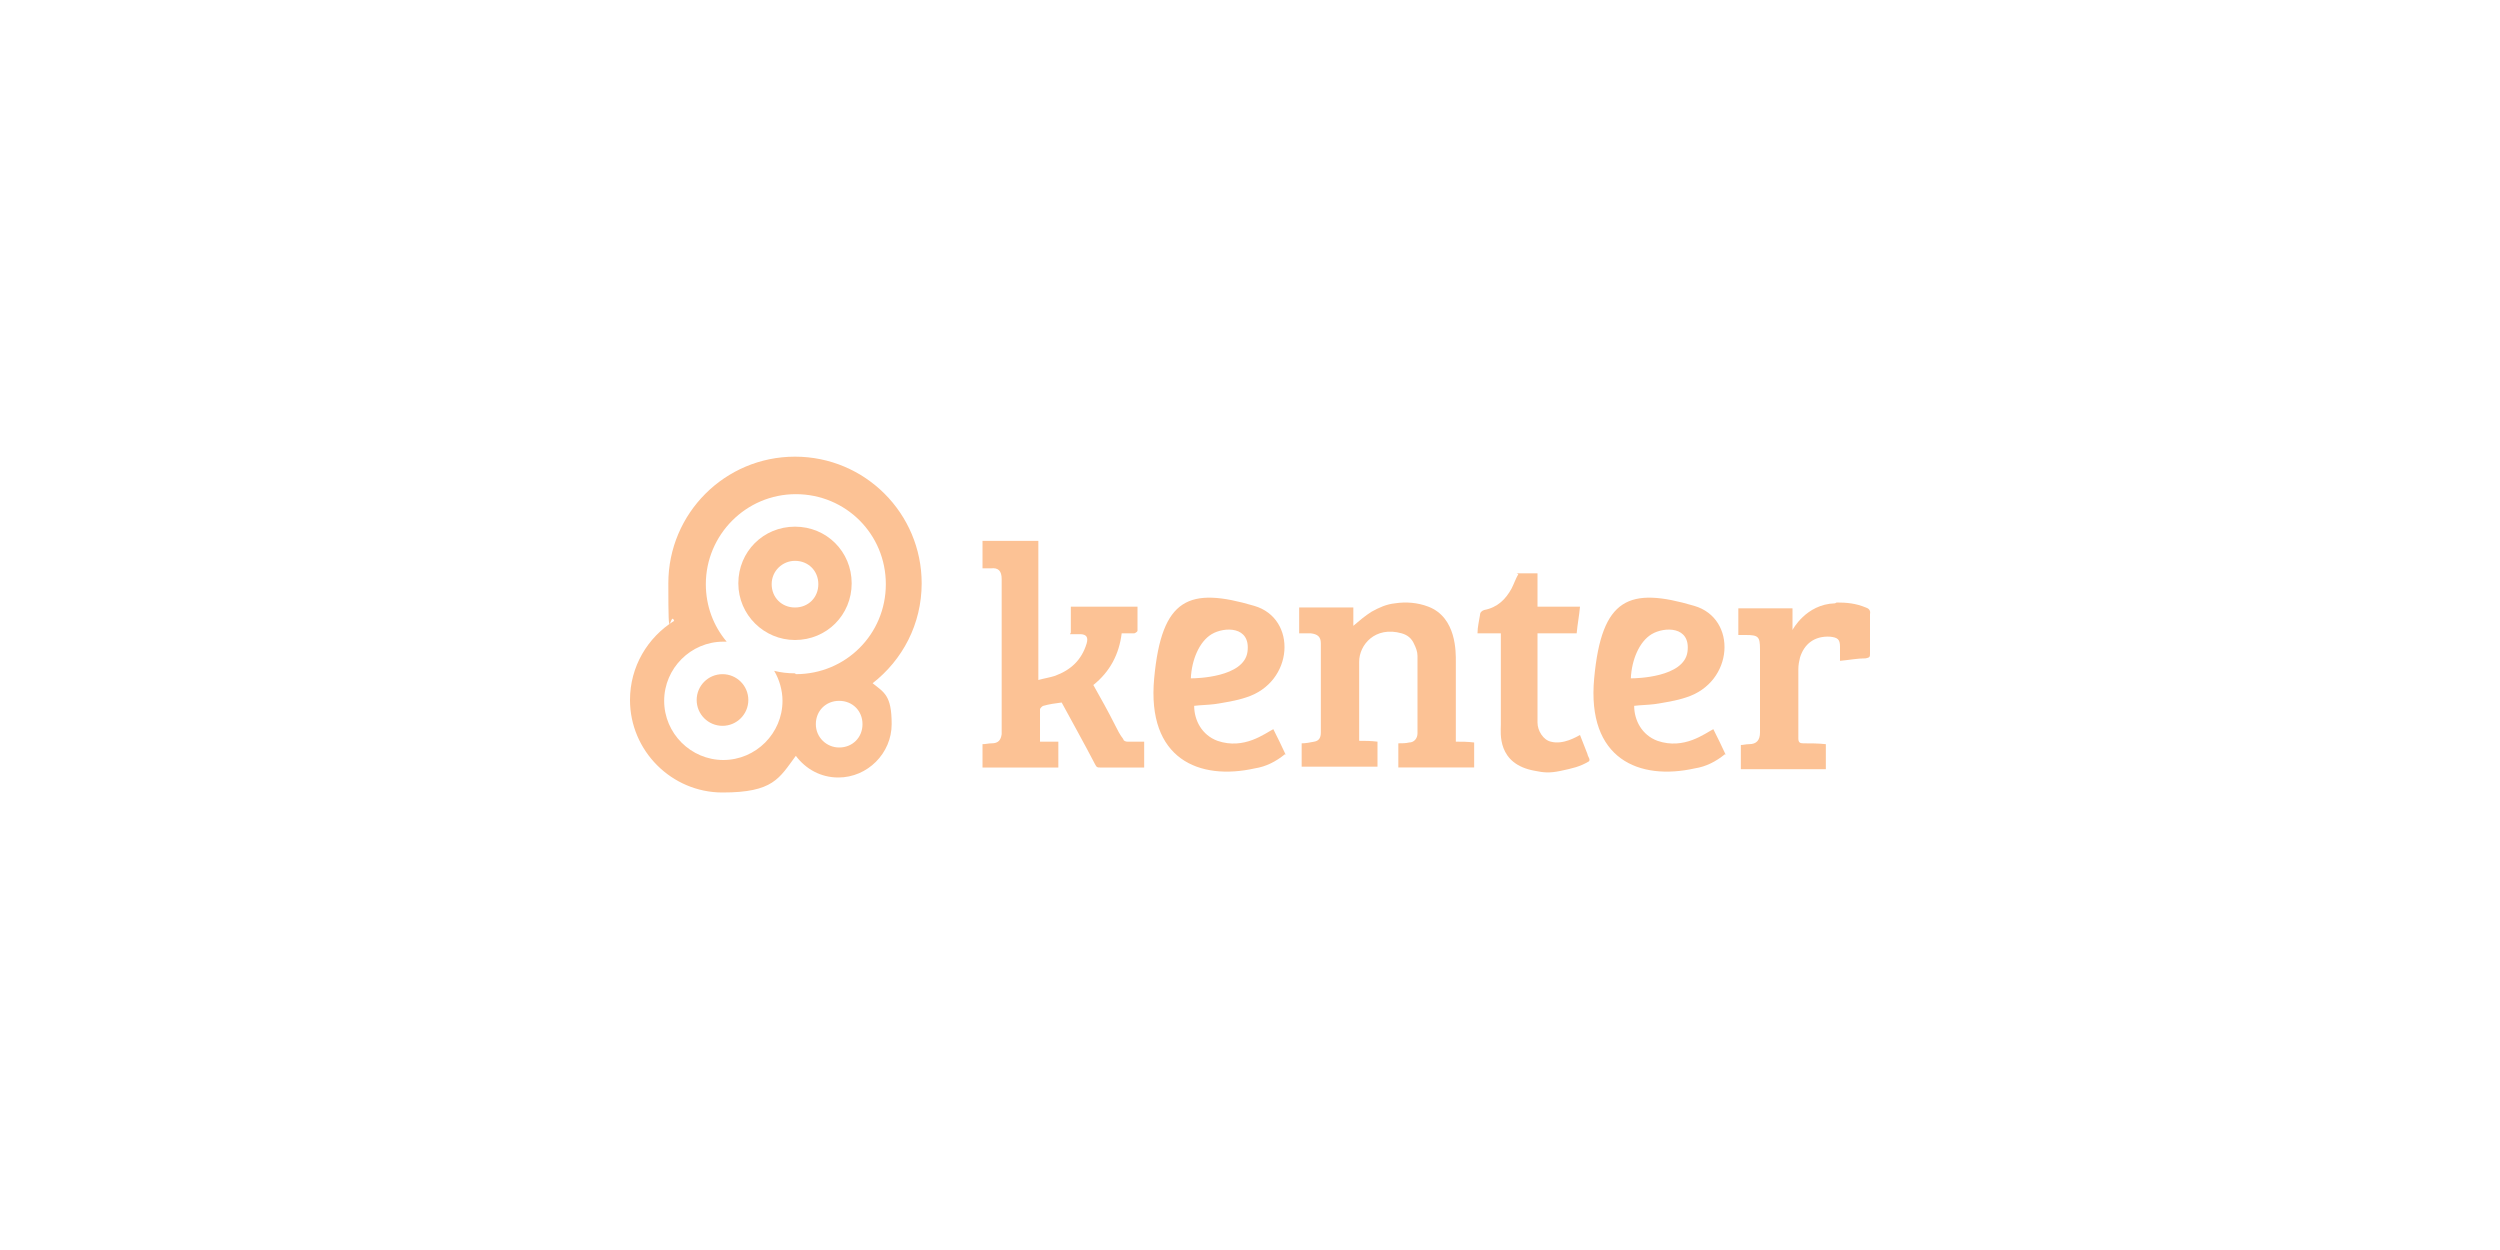 <?xml version="1.0" encoding="UTF-8"?>
<svg xmlns="http://www.w3.org/2000/svg" id="Layer_1" data-name="Layer 1" version="1.1" viewBox="0 0 300 150">
  <defs>
    <style>
      .cls-1 {
        fill: #fcc295;
        stroke-width: 0px;
      }
    </style>
  </defs>
  <g id="Artwork_15" data-name="Artwork 15">
    <path class="cls-1" d="M128.5,75.9v-3.1h8c0,1,0,1.9,0,2.9,0,.1-.3.3-.4.3-.5,0-1,0-1.5,0-.3,2.5-1.4,4.6-3.4,6.2.9,1.6,1.8,3.2,2.6,4.8.3.6.6,1.2,1,1.7,0,.2.3.3.5.3.6,0,1.3,0,2,0v3.1s-4.4,0-5.3,0c-.3,0-.4,0-.6-.4-1.3-2.5-2.7-5-4-7.4,0,0,0,0,0,0-.8.1-1.5.2-2.2.4-.1,0-.4.3-.4.4,0,1.3,0,2.6,0,3.9h2.2v3.1h-9.1v-2.8c.4,0,.7-.1,1.1-.1.8,0,1.1-.4,1.2-1.1,0-.1,0-12.5,0-18.6,0-1-.4-1.4-1.3-1.3-.3,0-.6,0-1,0v-3.3h6.7v16.7c.7-.2,1.4-.3,2-.5,1.9-.7,3.2-1.9,3.8-3.9.2-.7,0-1.1-.8-1.1-.4,0-.8,0-1.2,0"></path>
    <path class="cls-1" d="M156.2,89.2c.5,0,1-.1,1.5-.2.6-.1.8-.5.8-1.1,0-3.6,0-7.1,0-10.7,0-.8-.4-1.1-1.2-1.2-.5,0-.9,0-1.4,0v-3.1h6.5v2.2c.7-.6,1.4-1.2,2.2-1.7.9-.5,1.8-.9,2.8-1,1.3-.2,2.7-.1,4,.4,3.4,1.3,3.3,5.5,3.3,6.6,0,3.2,0,6.4,0,9.6.7,0,1.4,0,2.2.1v3h-9.1v-2.9c.4,0,.9,0,1.3-.1.6,0,1-.5,1-1.1,0-3.1,0-6.2,0-9.3,0-.5-.2-1-.4-1.4-.3-.7-.8-1.1-1.5-1.3-3.2-.9-5.1,1.4-5.1,3.4,0,3,0,9.5,0,9.5.7,0,1.4,0,2.2.1v3h-9.1v-2.8Z"></path>
    <path class="cls-1" d="M143,81.4c.5,0,6.3-.1,6.7-3.2s-2.8-3-4.3-2.1-2.4,3.1-2.5,5.3M154.2,90.5c-1.1.9-2.3,1.5-3.6,1.7-6.7,1.5-13-1.1-12.1-10.8s4.2-11,12-8.7c5.2,1.5,4.8,9.2-1,11-1.2.4-2.5.6-3.8.8-.8.1-1.6.1-2.4.2,0,1.7.9,3.5,2.8,4.2,3.2,1.1,5.7-.9,6.7-1.4.5,1,1,2,1.5,3.1"></path>
    <path class="cls-1" d="M195.8,81.4c.5,0,6.3-.1,6.7-3.2s-2.8-3-4.3-2.1-2.4,3.1-2.5,5.3M207,90.5c-1.1.9-2.3,1.5-3.6,1.7-6.7,1.5-13-1.1-12.1-10.8s4.2-11,12-8.7c5.2,1.5,4.8,9.2-1,11-1.2.4-2.5.6-3.8.8-.8.1-1.6.1-2.4.2,0,1.7.9,3.5,2.8,4.2,3.2,1.1,5.7-.9,6.7-1.4.5,1,1,2,1.5,3.1"></path>
    <path class="cls-1" d="M220.4,72.3c1.2,0,2.3.1,3.5.6.3.1.6.3.5.8,0,1.6,0,3.1,0,4.7,0,.4,0,.5-.5.6-1,0-2,.2-3.1.3,0-.6,0-1.2,0-1.7,0-.9-.3-1.1-1.2-1.2-1.9-.1-3.1.9-3.6,2.5-.1.4-.2.9-.2,1.4,0,2.8,0,5.5,0,8.3,0,.5.2.6.6.6.9,0,1.8,0,2.7.1v3h-10.2v-2.9c.3,0,.6-.1,1-.1.9,0,1.3-.5,1.3-1.4,0-2,0-10,0-10,0-1.5-.2-1.7-1.7-1.7-.3,0-.5,0-.9,0v-3.2h6.5s0,2.6,0,2.6c0,0,1.6-3.1,5.1-3.2Z"></path>
    <path class="cls-1" d="M182,68.8h2.5v4h5.1c-.1,1.1-.3,2.1-.4,3.2h-4.7c0,.2,0,.4,0,.5,0,3.4,0,6.8,0,10.2,0,1,.7,2.1,1.6,2.3,1.5.4,3.1-.6,3.5-.8.3.8.6,1.5.9,2.3,0,.1.1.3.2.5s0,.4-.1.4c-1,.6-1.9.8-3.3,1.1s-2.1.2-3.1,0c-4.6-.8-4.1-4.6-4.1-5.5,0-3.4,0-11,0-11h-2.8c0-.8.2-1.5.3-2.2,0-.3.2-.5.5-.6,1.6-.3,2.6-1.3,3.3-2.6.3-.6.5-1.2.8-1.7,0,0,0,0,0,0"></path>
    <g>
      <path class="cls-1" d="M95.4,76.8c-3.7,0-6.8-3-6.8-6.8s3-6.8,6.8-6.8,6.8,3,6.8,6.8-3,6.8-6.8,6.8ZM95.4,67.3c-1.5,0-2.8,1.2-2.8,2.8s1.2,2.8,2.8,2.8,2.8-1.2,2.8-2.8-1.2-2.8-2.8-2.8Z"></path>
      <circle class="cls-1" cx="86.7" cy="84" r="3.1"></circle>
      <path class="cls-1" d="M104.7,82c3.6-2.8,5.9-7.1,5.9-12,0-8.4-6.8-15.2-15.2-15.2s-15.2,6.8-15.2,15.2.2,3.1.7,4.5c-3.2,2-5.3,5.5-5.3,9.5,0,6.1,5,11.1,11.1,11.1s6.8-1.7,8.8-4.4c1.2,1.6,3,2.6,5.1,2.6,3.5,0,6.4-2.9,6.4-6.4s-.9-3.8-2.4-5ZM95.4,80.8c-.9,0-1.7-.1-2.5-.3.6,1,1,2.3,1,3.6,0,3.9-3.2,7.1-7.1,7.1s-7.1-3.2-7.1-7.1,3.2-7.1,7.1-7.1.3,0,.4,0c-1.6-1.9-2.5-4.3-2.5-6.9,0-5.9,4.8-10.8,10.8-10.8s10.8,4.8,10.8,10.8-4.8,10.8-10.8,10.8ZM100.7,89.7c-1.5,0-2.8-1.2-2.8-2.8s1.2-2.8,2.8-2.8,2.8,1.2,2.8,2.8-1.2,2.8-2.8,2.8Z"></path>
    </g>
  </g>
</svg>
